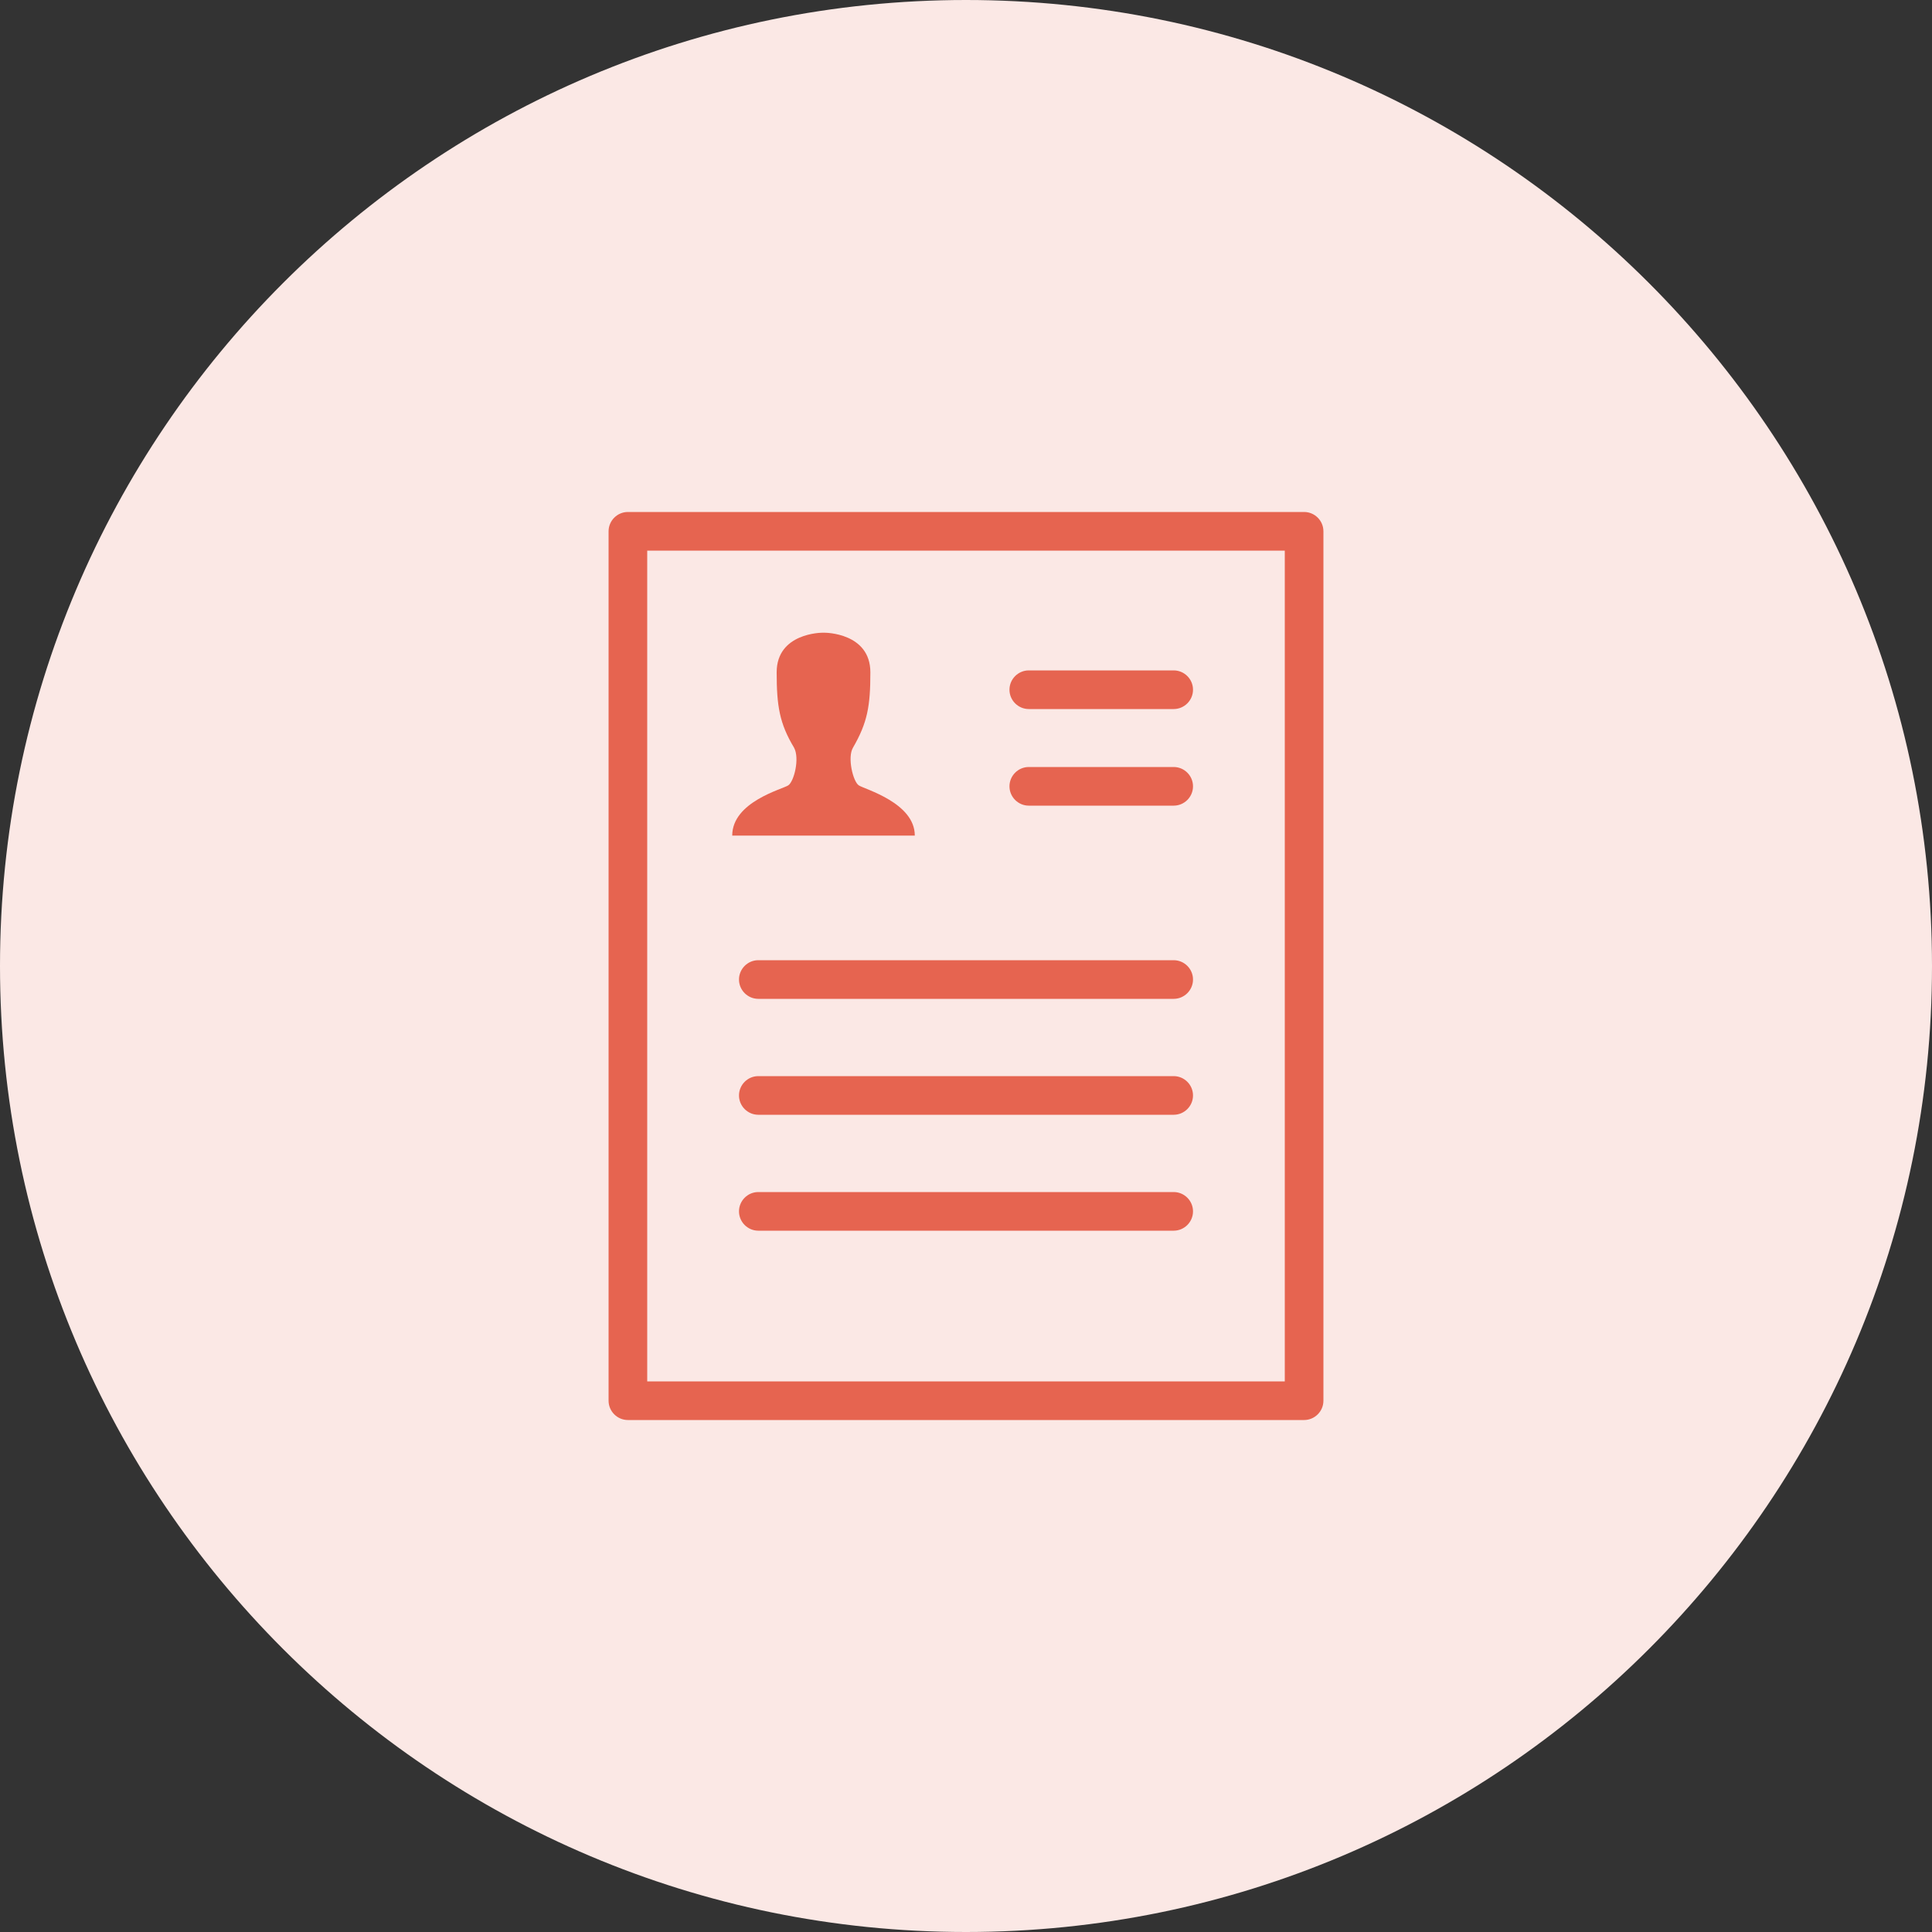 <?xml version="1.0" encoding="UTF-8"?>
<svg xmlns="http://www.w3.org/2000/svg" xmlns:xlink="http://www.w3.org/1999/xlink" version="1.1" id="Layer_1" x="0px" y="0px" viewBox="0 0 200 200" style="enable-background:new 0 0 200 200;" xml:space="preserve">
<rect x="0" y="0" width="200" height="200" fill="#333333" stroke="none"/>
<style type="text/css">
	.st0{fill:#FBE8E5;}
	.st1{fill:#E66450;}
</style>
<g>
	<g>
		<path class="st0" d="M100,200c55.2,0,100-44.8,100-100C200,44.8,155.2,0,100,0S0,44.8,0,100C0,155.2,44.8,200,100,200"></path>
	</g>
	<path class="st1" d="M135,147H65c-1.1,0-2-0.9-2-2V55c0-1.1,0.9-2,2-2h70c1.1,0,2,0.9,2,2v90C137,146.1,136.1,147,135,147z M67,143   h66V57H67V143z"></path>
	<path class="st1" d="M121.5,115.4h-43c-1.1,0-2-0.9-2-2s0.9-2,2-2h43c1.1,0,2,0.9,2,2S122.6,115.4,121.5,115.4z"></path>
	<path class="st1" d="M121.5,103.4h-43c-1.1,0-2-0.9-2-2s0.9-2,2-2h43c1.1,0,2,0.9,2,2S122.6,103.4,121.5,103.4z"></path>
	<path class="st1" d="M121.5,83.4h-15c-1.1,0-2-0.9-2-2s0.9-2,2-2h15c1.1,0,2,0.9,2,2S122.6,83.4,121.5,83.4z"></path>
	<path class="st1" d="M121.5,73.4h-15c-1.1,0-2-0.9-2-2s0.9-2,2-2h15c1.1,0,2,0.9,2,2S122.6,73.4,121.5,73.4z"></path>
	<path class="st1" d="M121.5,127.4h-43c-1.1,0-2-0.9-2-2s0.9-2,2-2h43c1.1,0,2,0.9,2,2S122.6,127.4,121.5,127.4z"></path>
	<g>
		<path class="st1" d="M75.8,86.5c0-3.5,5.2-4.8,5.8-5.2c0.6-0.4,1.2-2.8,0.6-3.9c-1.5-2.5-1.8-4.3-1.8-7.8c0-4.1,4.7-4.1,4.7-4.1    h0.3c0,0,4.7,0,4.7,4.1c0,3.5-0.3,5.2-1.8,7.8c-0.6,1,0,3.5,0.6,3.9c0.6,0.4,5.8,1.8,5.8,5.2H75.8z"></path>
	</g>
</g>
</svg>
